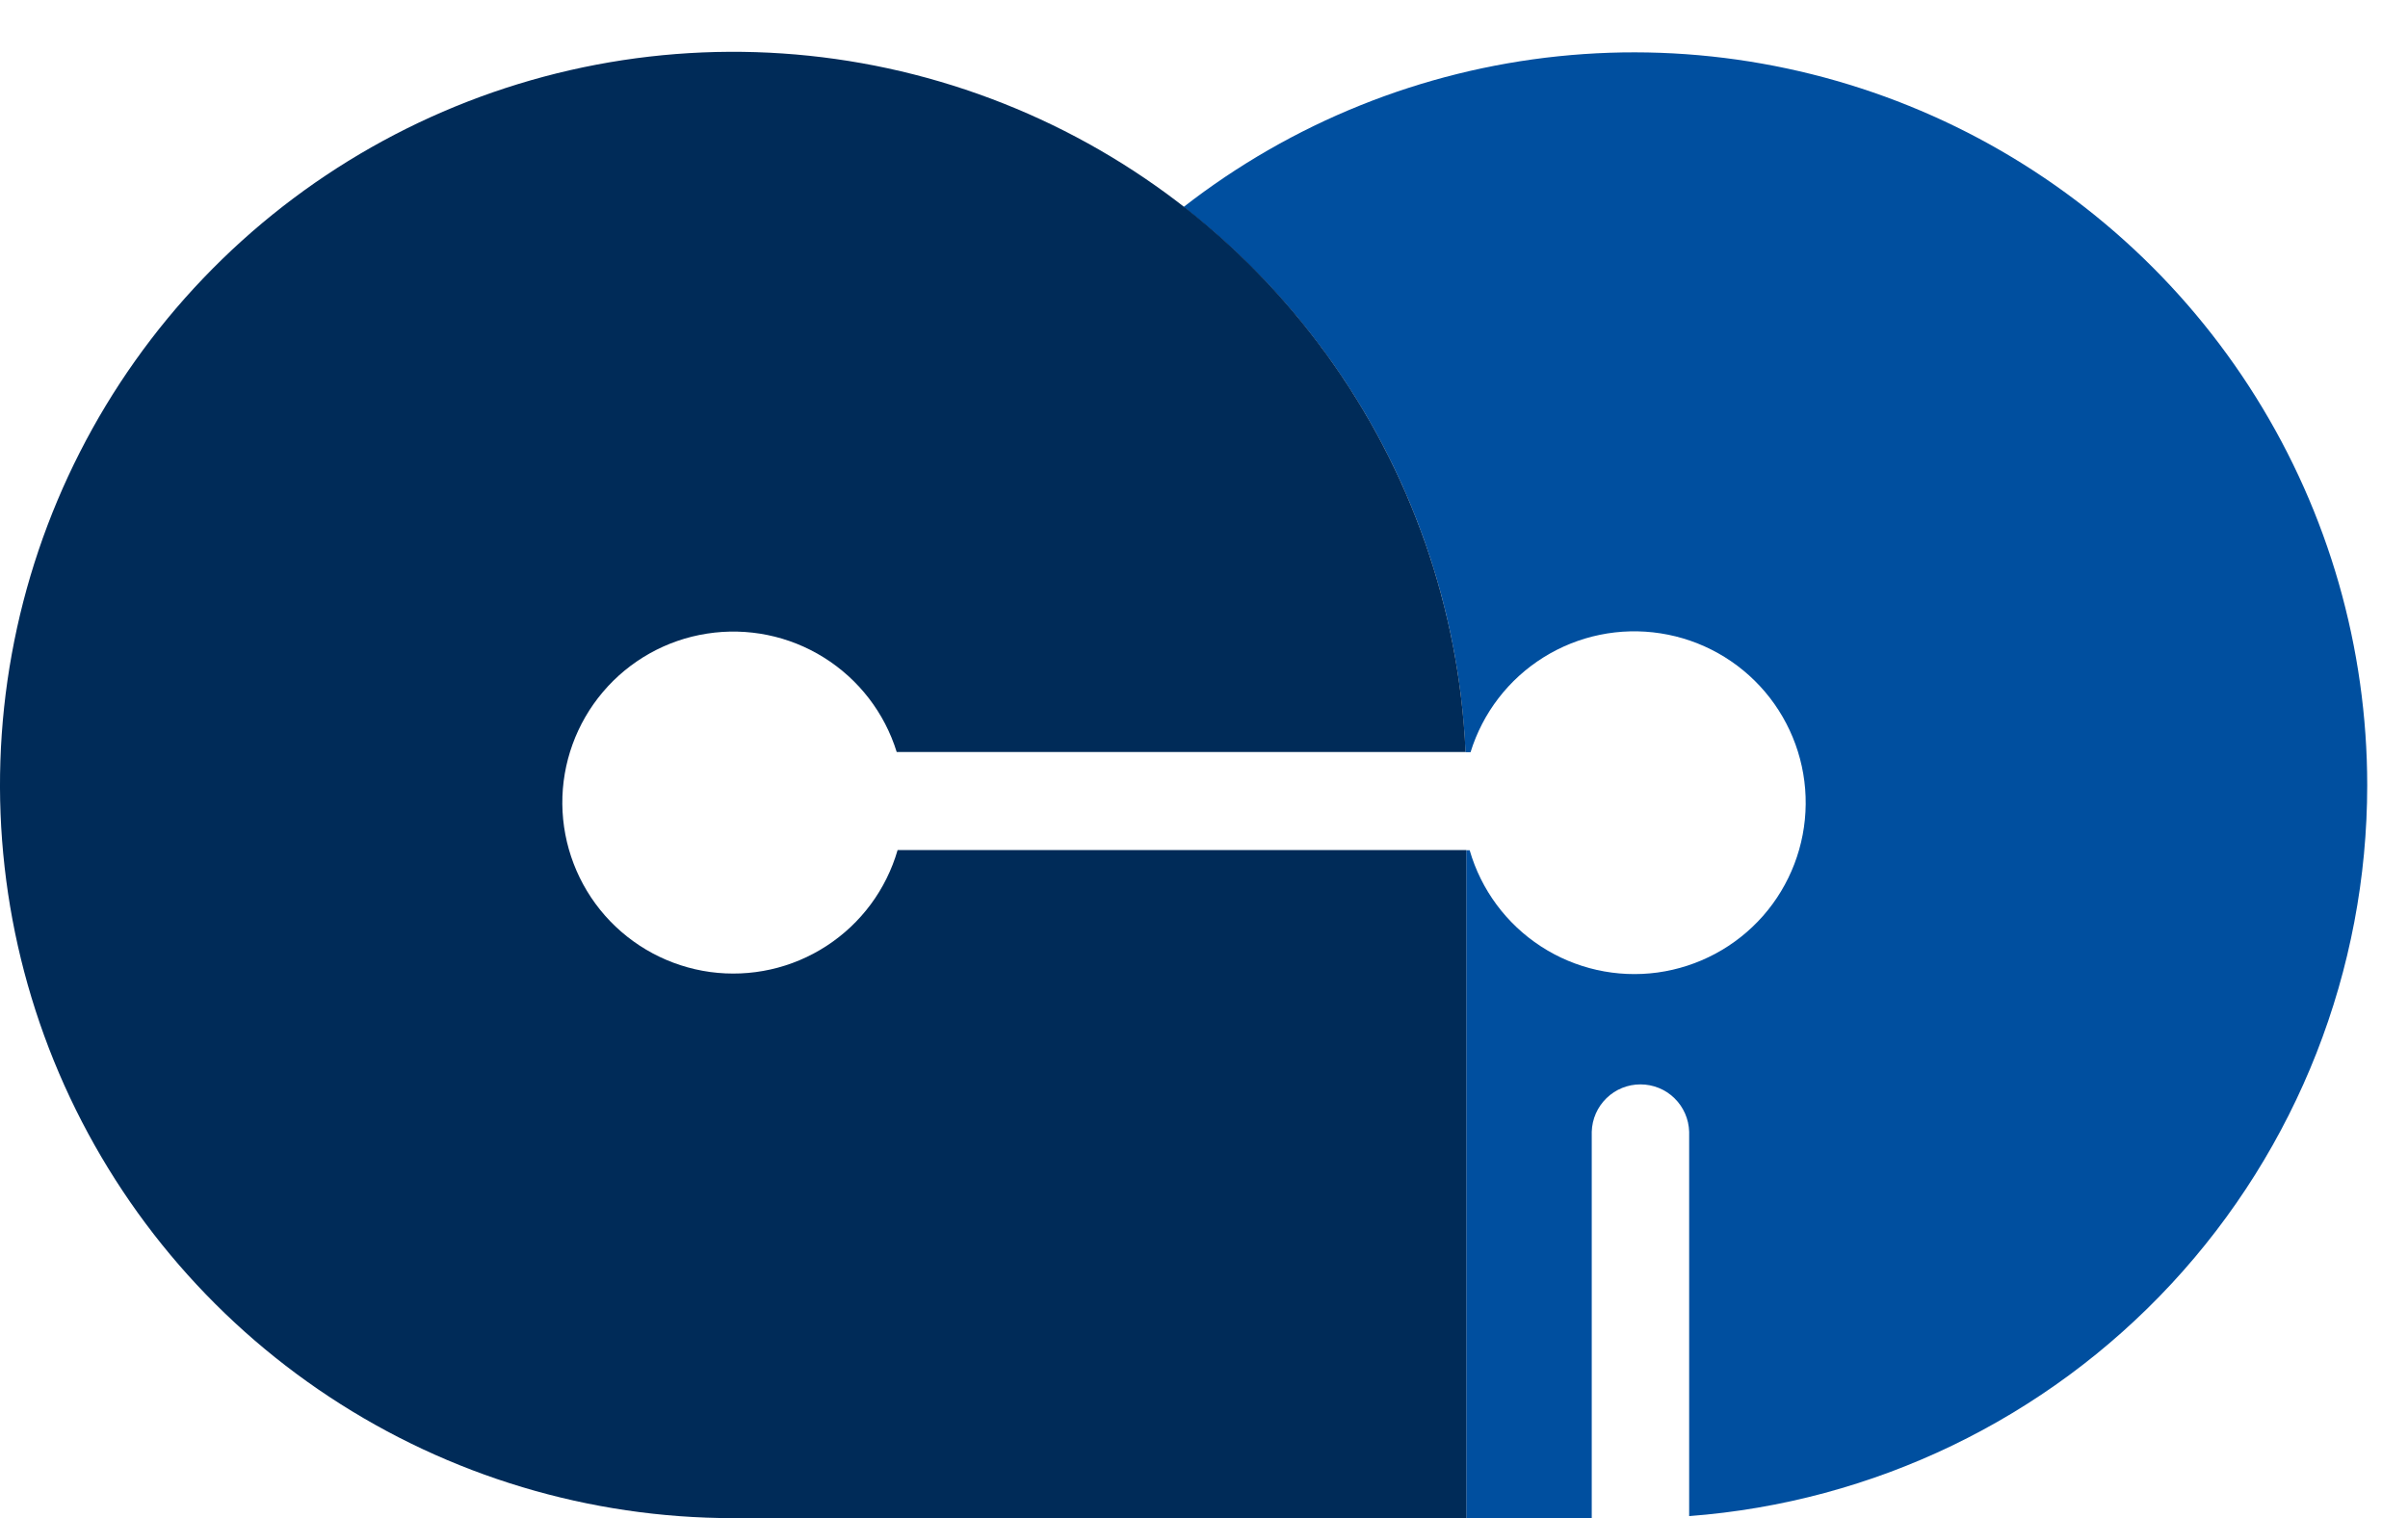 <svg width="46" height="29" viewBox="0 0 46 29" fill="none" xmlns="http://www.w3.org/2000/svg">
<path d="M45.221 15C45.22 12.378 44.483 9.809 43.093 7.585C41.704 5.362 39.719 3.572 37.363 2.421C35.007 1.271 32.375 0.804 29.767 1.075C27.159 1.346 24.68 2.343 22.61 3.954C24.209 5.196 25.519 6.771 26.449 8.569C27.379 10.368 27.907 12.347 27.996 14.369H28.092C28.324 13.618 28.818 12.975 29.485 12.558C30.152 12.141 30.946 11.978 31.723 12.099C32.5 12.22 33.208 12.616 33.717 13.216C34.225 13.815 34.502 14.578 34.494 15.364C34.487 16.15 34.197 16.908 33.678 17.498C33.158 18.088 32.443 18.471 31.664 18.578C30.885 18.684 30.094 18.507 29.435 18.078C28.776 17.649 28.293 16.997 28.075 16.242H28.01V29H30.407V21.62C30.414 21.377 30.515 21.147 30.689 20.978C30.862 20.809 31.095 20.715 31.337 20.715C31.58 20.715 31.813 20.809 31.986 20.978C32.16 21.147 32.261 21.377 32.268 21.62V28.962C35.789 28.697 39.081 27.111 41.483 24.522C43.885 21.933 45.22 18.532 45.221 15Z" fill="#004F9F"/>
<path d="M17.212 16.239H17.147C16.929 16.993 16.447 17.643 15.789 18.07C15.132 18.498 14.342 18.674 13.565 18.568C12.788 18.461 12.075 18.078 11.557 17.49C11.039 16.901 10.75 16.145 10.742 15.361C10.735 14.577 11.011 13.816 11.518 13.218C12.025 12.62 12.731 12.224 13.506 12.104C14.281 11.983 15.074 12.145 15.739 12.561C16.404 12.976 16.898 13.617 17.13 14.366H27.997C27.874 11.626 26.948 8.982 25.336 6.763C23.723 4.543 21.494 2.846 18.926 1.883C16.358 0.919 13.563 0.73 10.888 1.341C8.214 1.952 5.778 3.334 3.882 5.317C1.986 7.3 0.715 9.796 0.225 12.495C-0.265 15.194 0.049 17.978 1.127 20.5C2.206 23.023 4.001 25.173 6.291 26.684C8.58 28.195 11.263 29.001 14.006 29.001H28.011V16.239H17.212Z" fill="#002B58"/>
</svg>
